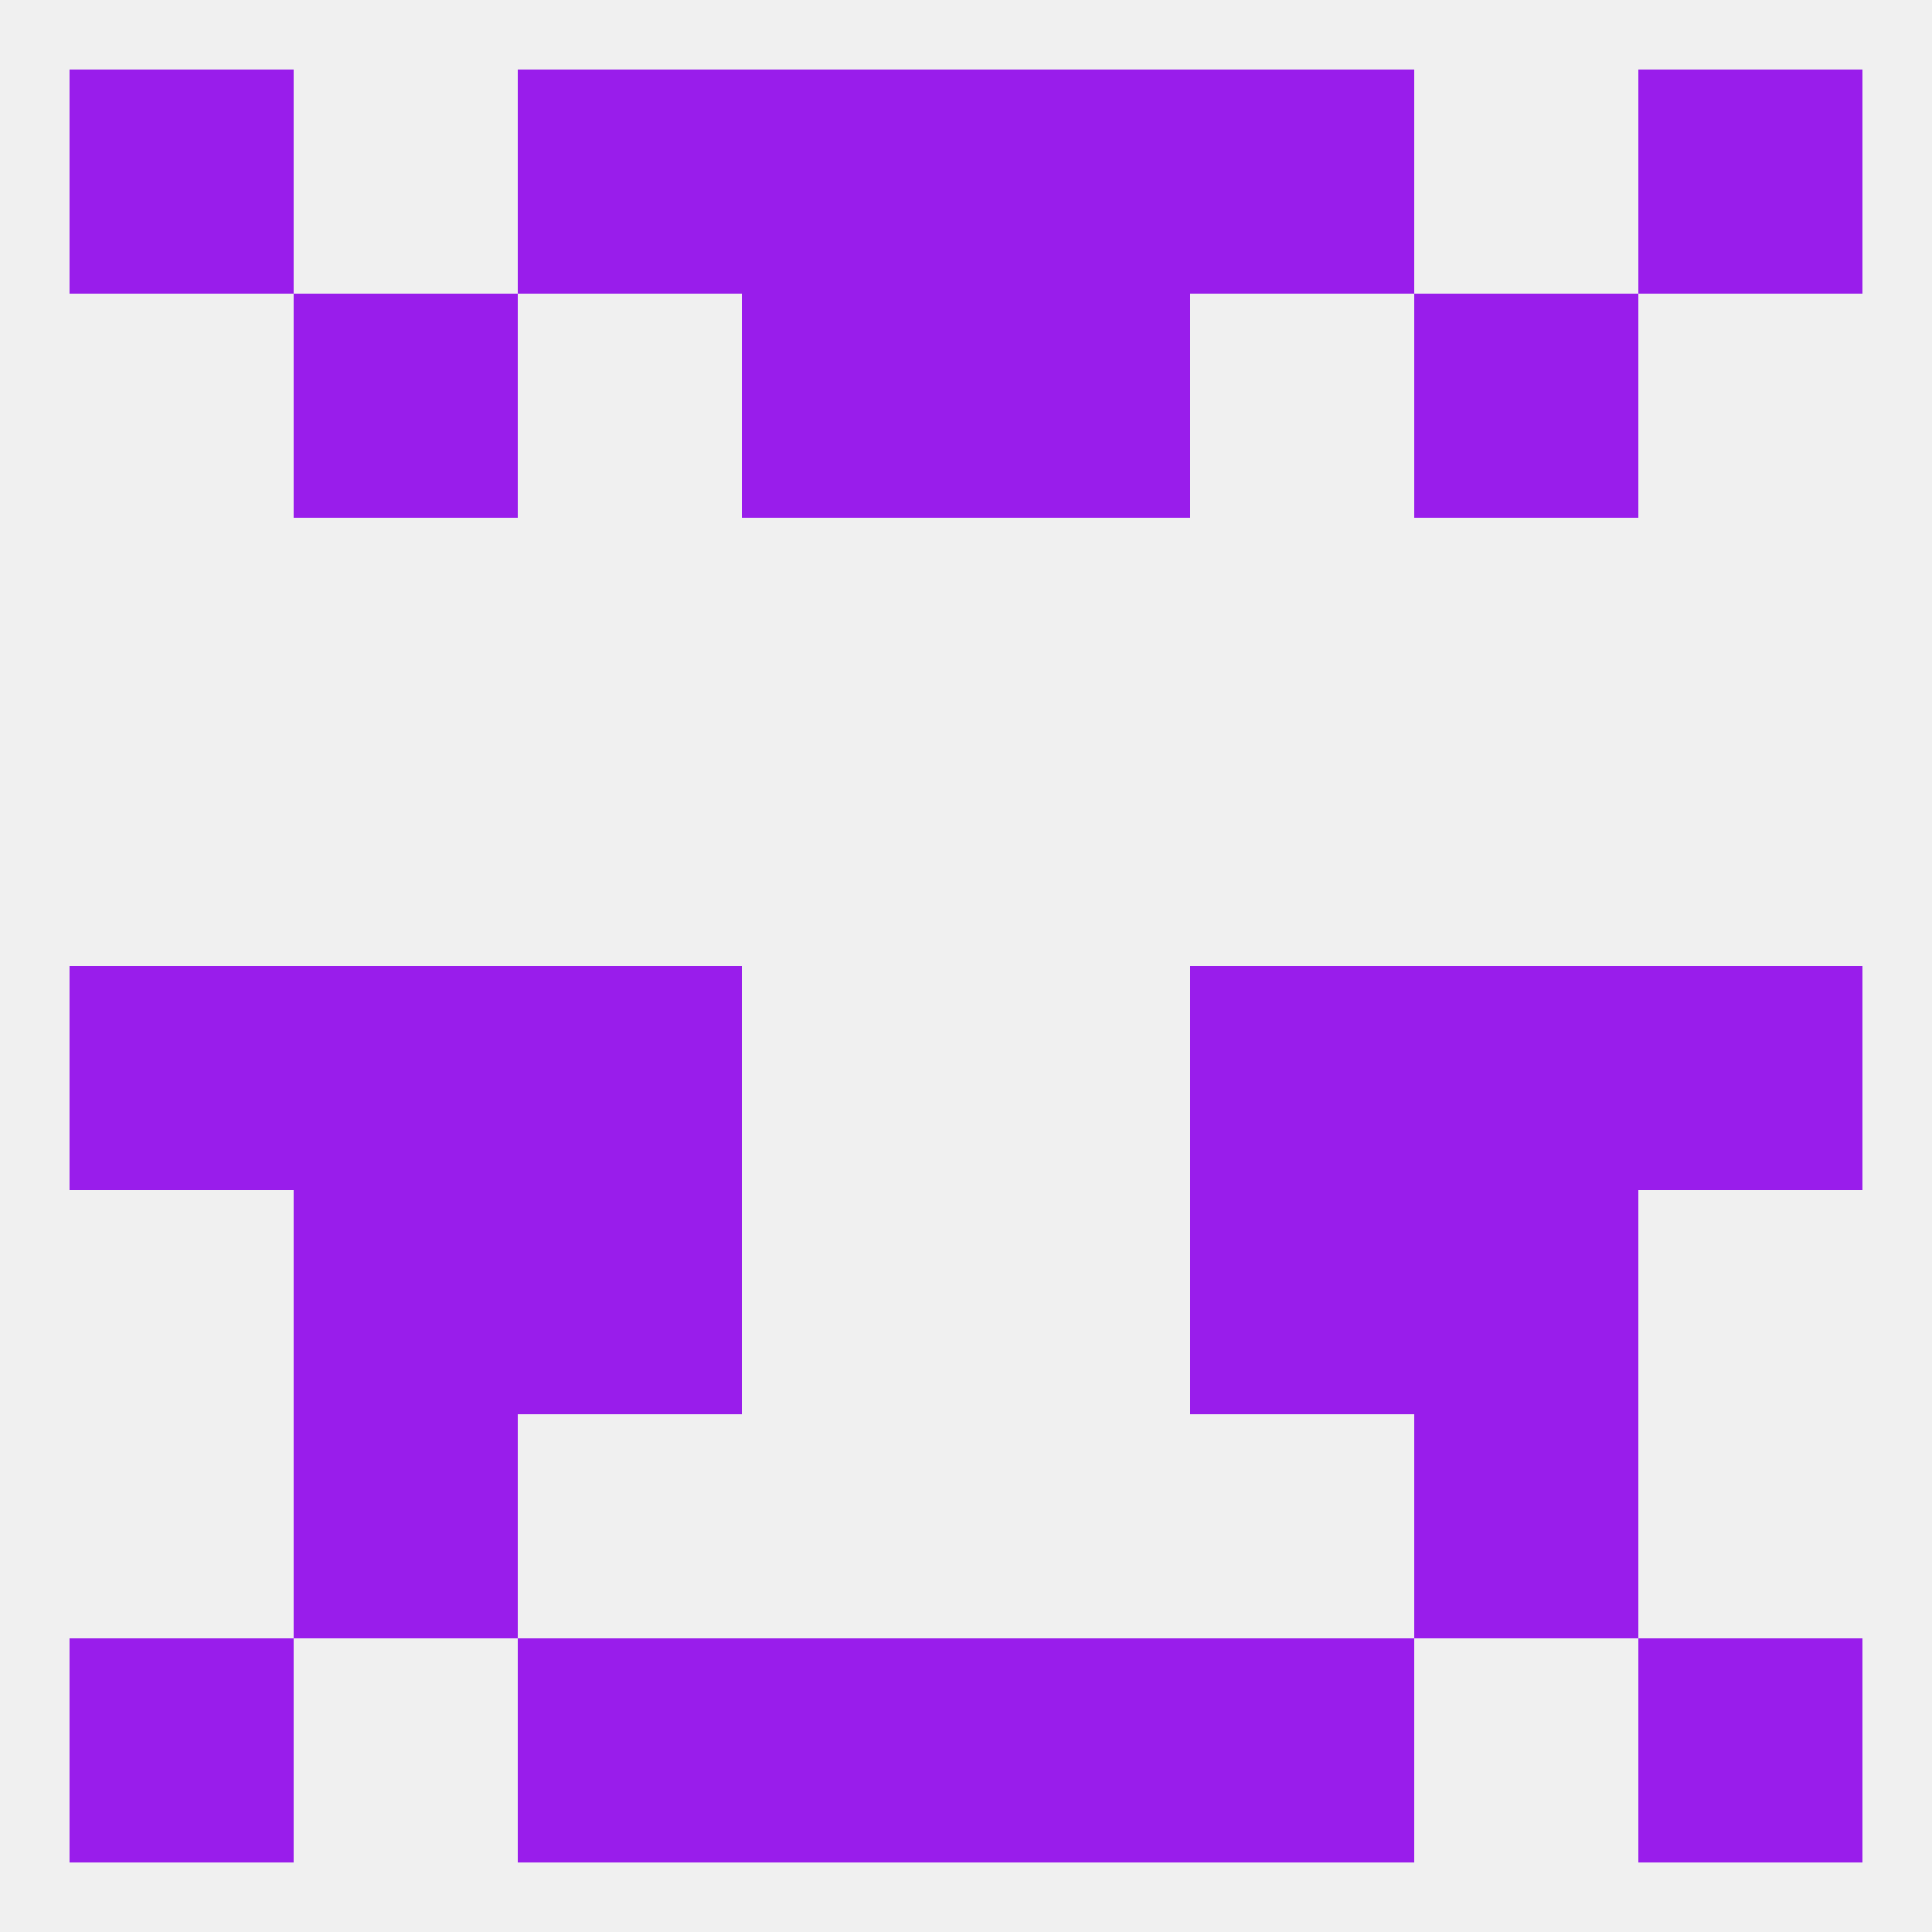 
<!--   <?xml version="1.0"?> -->
<svg version="1.1" baseprofile="full" xmlns="http://www.w3.org/2000/svg" xmlns:xlink="http://www.w3.org/1999/xlink" xmlns:ev="http://www.w3.org/2001/xml-events" width="250" height="250" viewBox="0 0 250 250" >
	<rect width="100%" height="100%" fill="rgba(240,240,240,255)"/>

	<rect x="212" y="125" width="29" height="29" fill="rgba(153,29,235,255)"/>
	<rect x="38" y="125" width="29" height="29" fill="rgba(153,29,235,255)"/>
	<rect x="183" y="125" width="29" height="29" fill="rgba(153,29,235,255)"/>
	<rect x="67" y="125" width="29" height="29" fill="rgba(153,29,235,255)"/>
	<rect x="154" y="125" width="29" height="29" fill="rgba(153,29,235,255)"/>
	<rect x="9" y="125" width="29" height="29" fill="rgba(153,29,235,255)"/>
	<rect x="67" y="154" width="29" height="29" fill="rgba(153,29,235,255)"/>
	<rect x="154" y="154" width="29" height="29" fill="rgba(153,29,235,255)"/>
	<rect x="38" y="154" width="29" height="29" fill="rgba(153,29,235,255)"/>
	<rect x="183" y="154" width="29" height="29" fill="rgba(153,29,235,255)"/>
	<rect x="38" y="183" width="29" height="29" fill="rgba(153,29,235,255)"/>
	<rect x="183" y="183" width="29" height="29" fill="rgba(153,29,235,255)"/>
	<rect x="212" y="212" width="29" height="29" fill="rgba(153,29,235,255)"/>
	<rect x="67" y="212" width="29" height="29" fill="rgba(153,29,235,255)"/>
	<rect x="154" y="212" width="29" height="29" fill="rgba(153,29,235,255)"/>
	<rect x="96" y="212" width="29" height="29" fill="rgba(153,29,235,255)"/>
	<rect x="125" y="212" width="29" height="29" fill="rgba(153,29,235,255)"/>
	<rect x="9" y="212" width="29" height="29" fill="rgba(153,29,235,255)"/>
	<rect x="67" y="9" width="29" height="29" fill="rgba(153,29,235,255)"/>
	<rect x="154" y="9" width="29" height="29" fill="rgba(153,29,235,255)"/>
	<rect x="96" y="9" width="29" height="29" fill="rgba(153,29,235,255)"/>
	<rect x="125" y="9" width="29" height="29" fill="rgba(153,29,235,255)"/>
	<rect x="9" y="9" width="29" height="29" fill="rgba(153,29,235,255)"/>
	<rect x="212" y="9" width="29" height="29" fill="rgba(153,29,235,255)"/>
	<rect x="183" y="38" width="29" height="29" fill="rgba(153,29,235,255)"/>
	<rect x="96" y="38" width="29" height="29" fill="rgba(153,29,235,255)"/>
	<rect x="125" y="38" width="29" height="29" fill="rgba(153,29,235,255)"/>
	<rect x="38" y="38" width="29" height="29" fill="rgba(153,29,235,255)"/>
</svg>